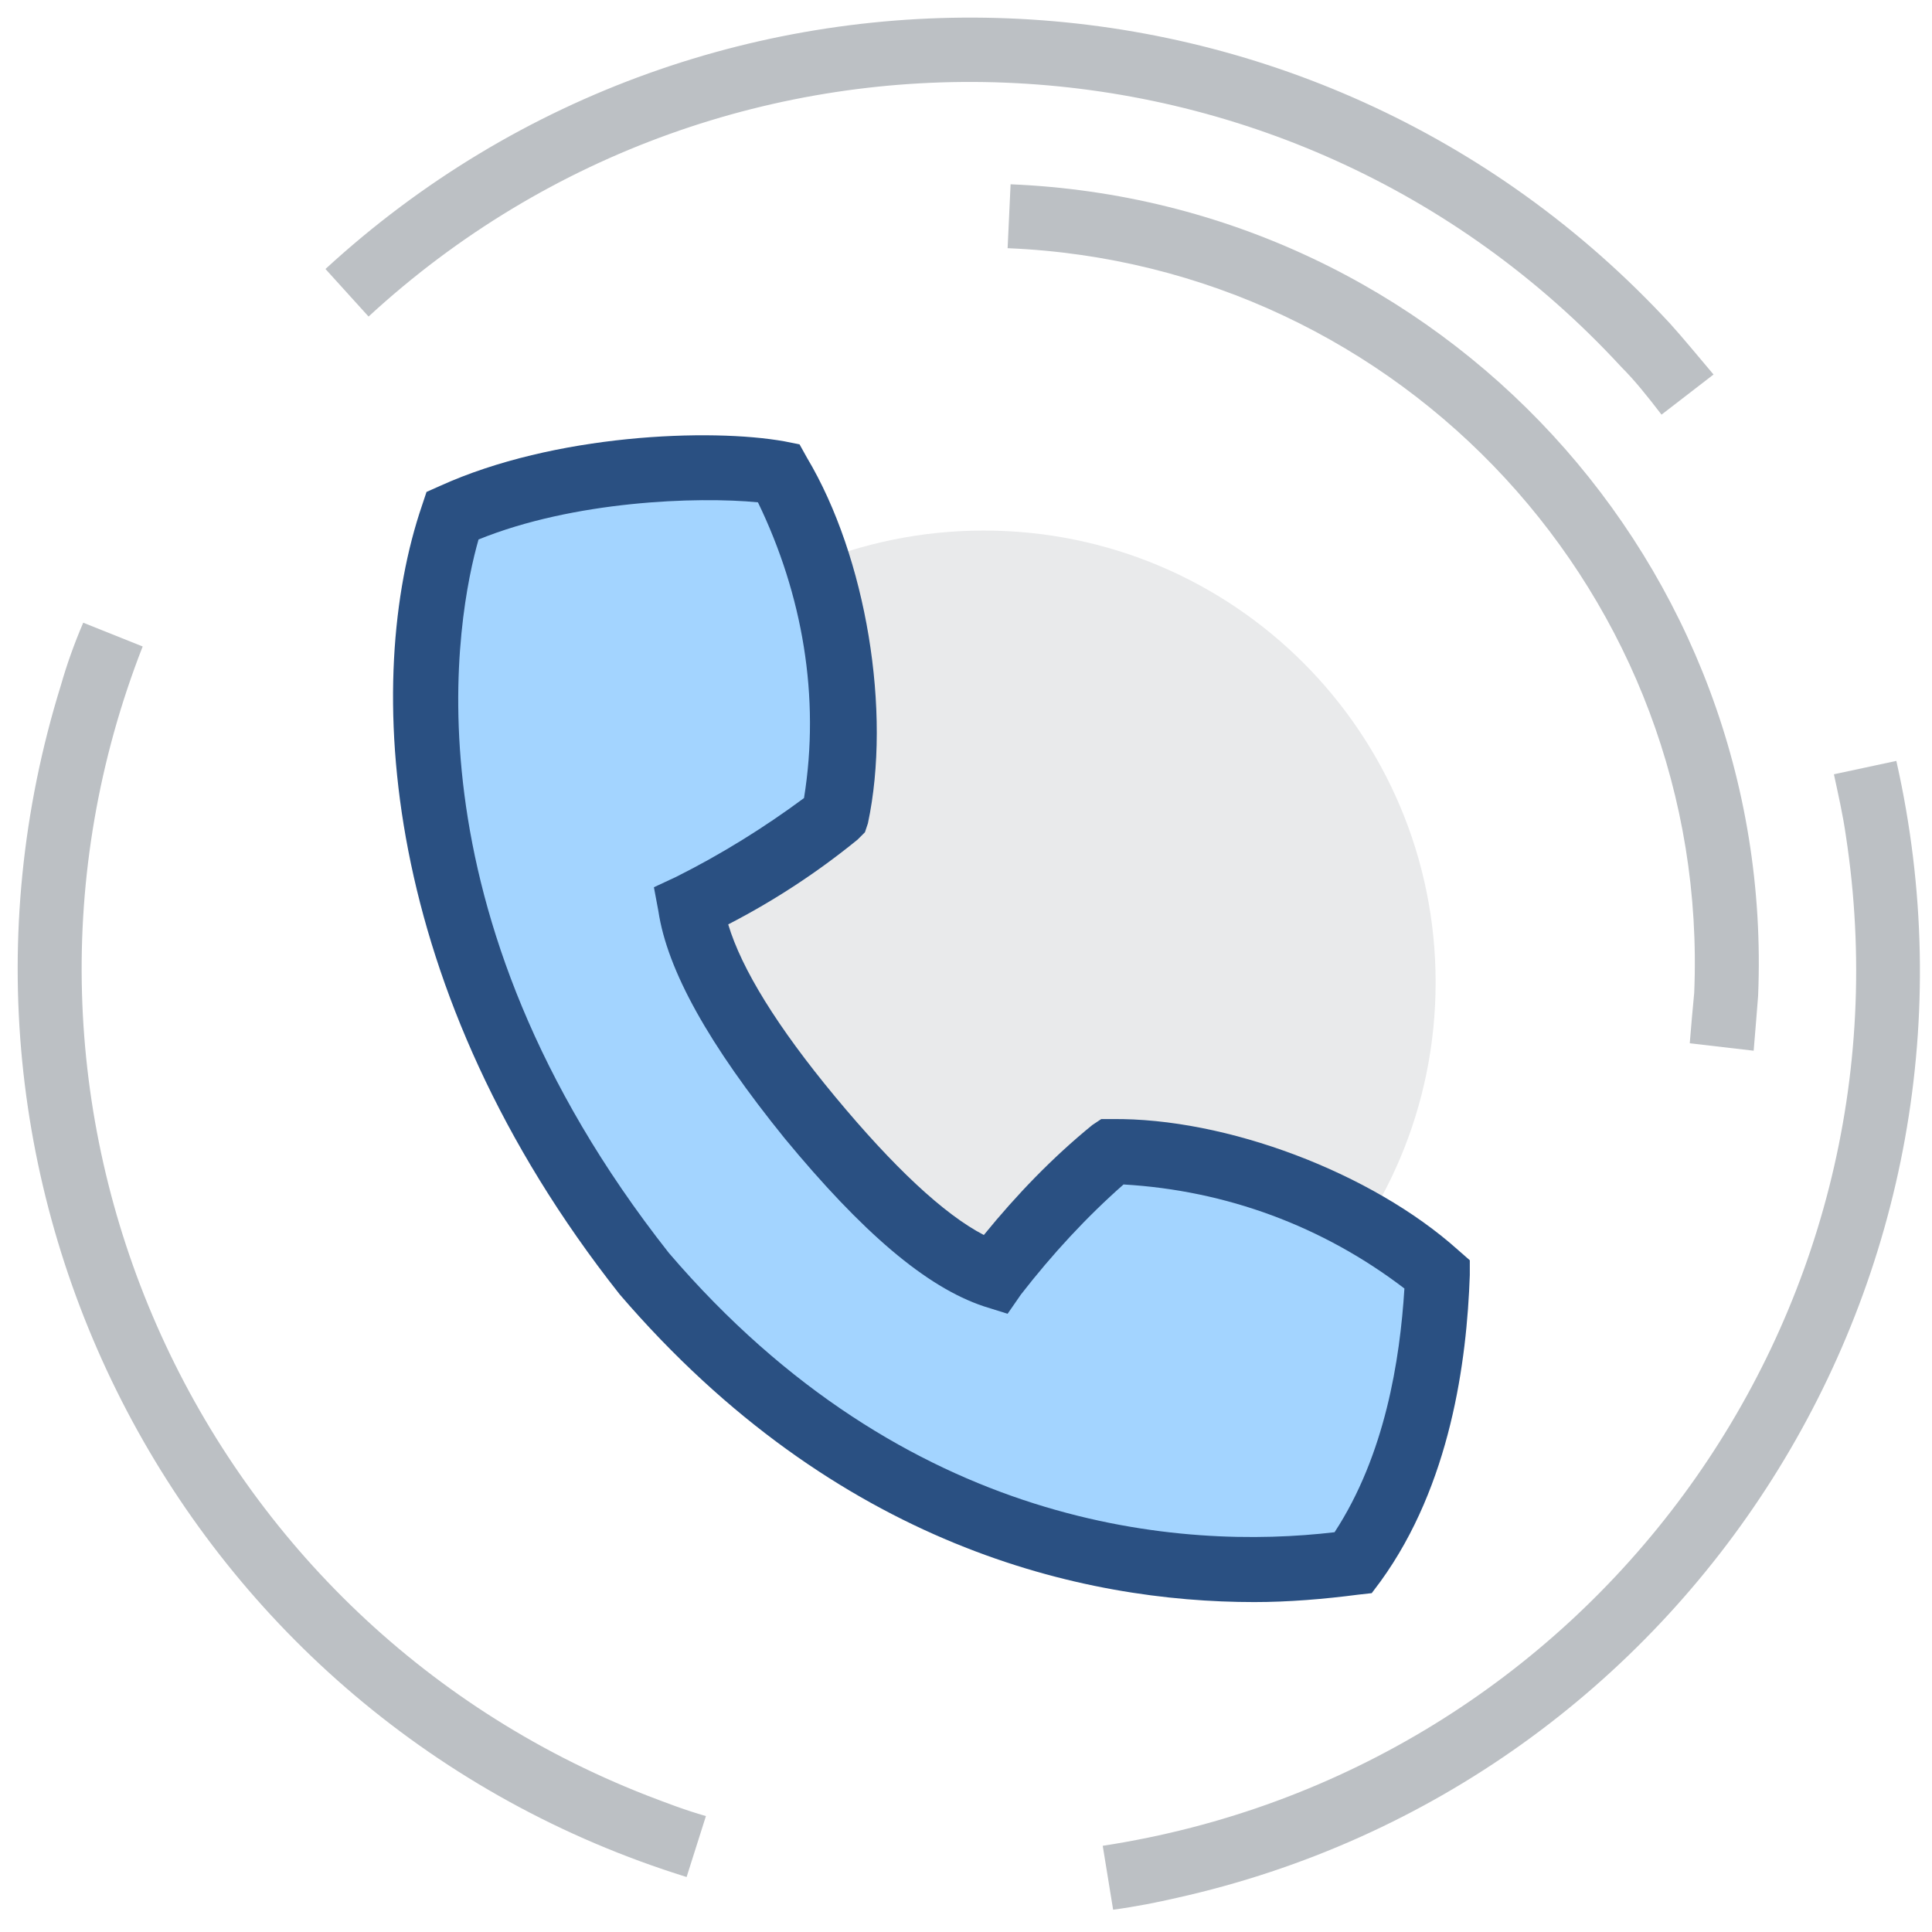 <?xml version="1.0" encoding="utf-8"?>
<!-- Generator: Adobe Illustrator 21.0.0, SVG Export Plug-In . SVG Version: 6.00 Build 0)  -->
<svg version="1.1" id="圖層_1" xmlns="http://www.w3.org/2000/svg" xmlns:xlink="http://www.w3.org/1999/xlink" x="0px" y="0px"
	 viewBox="0 0 130 130" style="enable-background:new 0 0 130 130;" xml:space="preserve">
<style type="text/css">
	.st0{fill:#E9EAEB;}
	.st1{fill:#A3D4FF;}
	.st2{fill:#2A5082;}
	.st3{fill:#BCC0C4;}
</style>
<g>
	<path class="st0" d="M35.8,66.1c0,16.8,13.6,30.4,30.4,30.4s30.4-13.6,30.4-30.4c0-16.8-13.6-30.4-30.4-30.4
		C49.4,35.7,35.8,49.3,35.8,66.1C35.8,66.1,35.8,66.1,35.8,66.1z"/>
	<path class="st1" d="M96.7,85.7c-5.4-4.8-14.7-8.3-21.9-8.3c-2.9,2.5-5.6,5.3-7.9,8.3c-4.1-1.4-8.5-5.8-12.4-10.6s-7.4-10-8-14.2
		c3.5-1.7,6.7-3.8,9.7-6.2c1.5-7-0.2-16.8-3.9-23c-4.3-0.7-14.5-0.5-22,2.9c-3,9.1-4.1,29.5,12.9,50.9
		c17.8,20.8,38.3,20.8,47.8,19.6C95.8,98.5,96.6,90.1,96.7,85.7z"/>
	<path class="st2" d="M84.4,107.8c-11.5,0-28.1-3.7-42.7-20.7C25.5,66.6,24.4,45.7,28.4,34l0.3-0.9l0.9-0.4c7.7-3.5,18.2-3.9,23.2-3
		l1,0.2l0.5,0.9c4,6.7,5.7,17.1,4.1,24.6L58.2,56l-0.5,0.5c-2.7,2.2-5.6,4.1-8.7,5.7c0.9,3,3.3,6.9,7.2,11.6c3.9,4.7,7.3,7.9,10,9.3
		c2.2-2.7,4.6-5.2,7.3-7.4l0.6-0.4h0.7c7.7-0.1,17.5,3.6,23.3,8.8l0.8,0.7v1c-0.2,5.8-1.3,14.1-6,20.6l-0.6,0.8l-0.9,0.1
		C89.1,107.6,86.7,107.8,84.4,107.8z M32.2,36.3c-1.4,4.9-5.4,24.9,12.8,48c16,18.7,34.6,20,44.8,18.8c3.4-5.2,4.4-11.6,4.7-16.4
		c-5.5-4.2-12-6.6-18.9-7c-2.5,2.2-4.8,4.7-6.9,7.4l-0.9,1.3l-1.6-0.5c-3.9-1.3-8.2-5-13.4-11.3c-5.1-6.3-7.9-11.3-8.5-15.3
		l-0.3-1.6l1.5-0.7c3-1.5,5.9-3.3,8.6-5.3C55.2,46.9,54,40,51,33.8C46.9,33.4,38.6,33.7,32.2,36.3z"/>
	<path class="st3" d="M111.8,27.9c-1-1.3-1.8-2.3-2.7-3.2C86.8,0.5,49-1,24.8,21.3l-2.9-3.2c26-23.9,66.5-22.3,90.5,3.7
		c0.9,1,1.8,2.1,2.9,3.4L111.8,27.9z M46.2,126.3C12.4,115.8-6.4,79.9,4.1,46.1c0.4-1.4,0.9-2.8,1.5-4.2l4,1.6
		c-12,30.7,3.2,65.3,33.9,77.3c1.3,0.5,2.6,1,4,1.4L46.2,126.3z M74.9,128.5l-0.7-4.3c32.6-5,55-35.4,50-68
		c-0.2-1.4-0.5-2.7-0.8-4.1l4.2-0.9c7.8,34.5-13.9,68.8-48.4,76.5C77.9,128,76.4,128.3,74.9,128.5L74.9,128.5z"/>
	<path class="st3" d="M118,70.7l-4.3-0.5c0.1-1.3,0.2-2.3,0.3-3.4c1.1-26.6-19.6-49-46.2-50.1l0.2-4.3c29,1.2,51.5,25.6,50.3,54.6
		c0,0,0,0,0,0C118.2,68.3,118.1,69.5,118,70.7z"/>
</g>
</svg>
